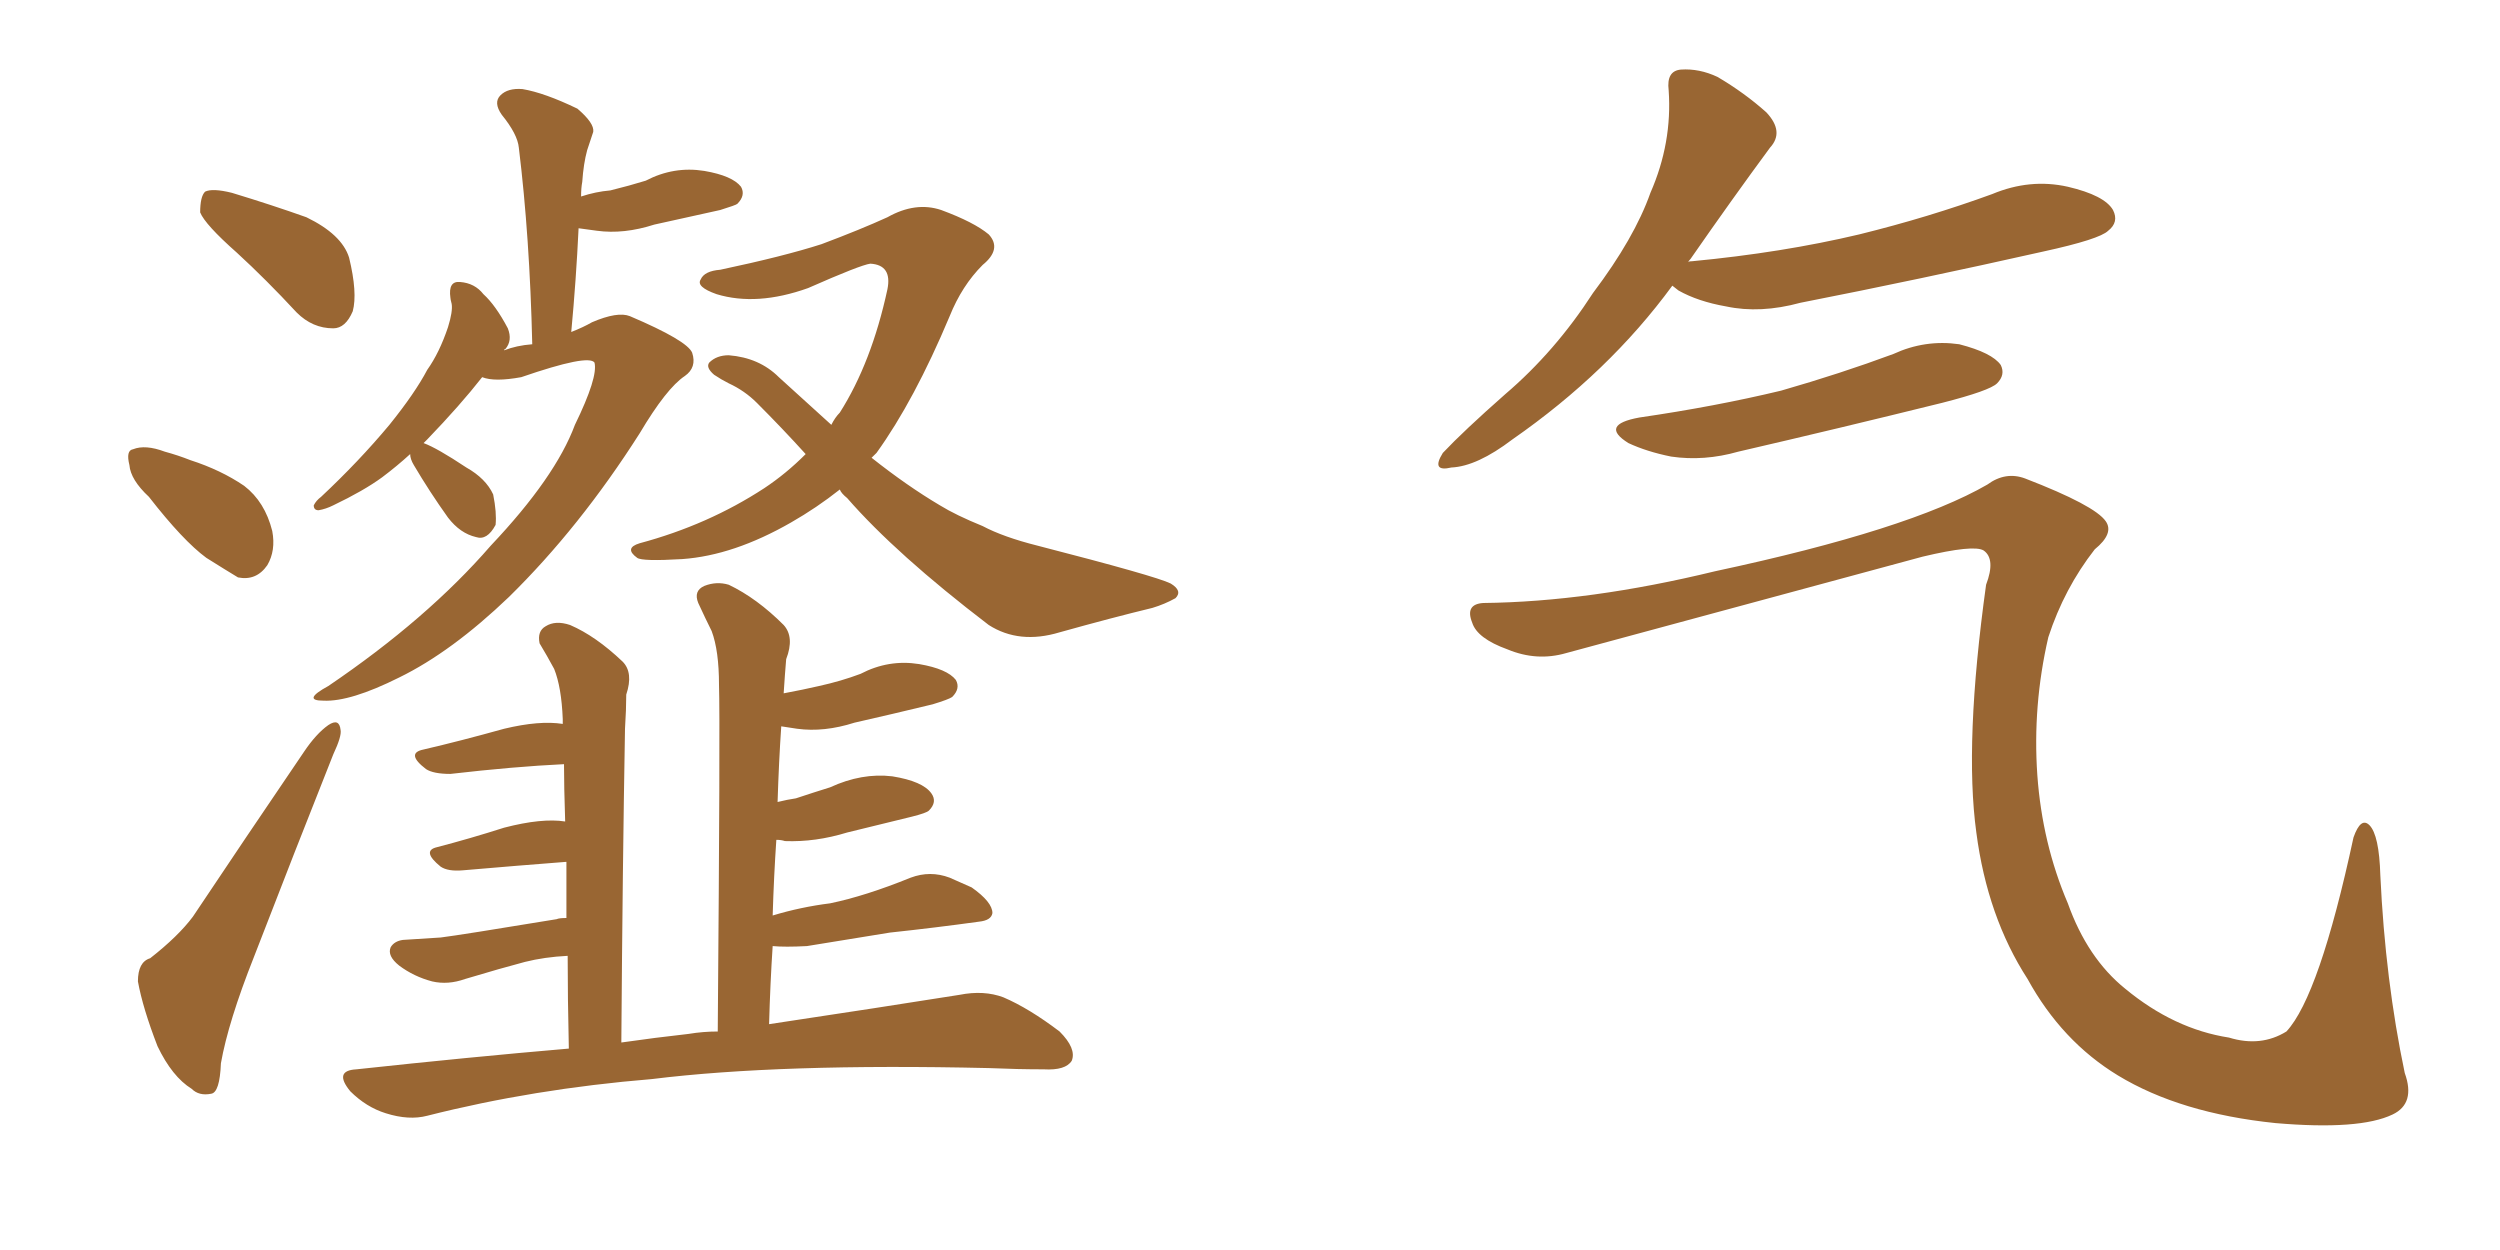 <svg xmlns="http://www.w3.org/2000/svg" xmlns:xlink="http://www.w3.org/1999/xlink" width="300" height="150"><path fill="#996633" padding="10" d="M28.42 30.32L28.42 30.32Q24.61 26.95 24.02 25.49L24.02 25.49Q24.02 23.58 24.61 23.00L24.61 23.00Q25.49 22.56 27.83 23.14L27.83 23.14Q32.67 24.61 36.77 26.07L36.77 26.07Q41.02 28.13 41.89 30.91L41.89 30.91Q42.92 35.16 42.33 37.35L42.33 37.35Q41.46 39.40 39.99 39.40L39.99 39.40Q37.50 39.40 35.60 37.50L35.60 37.50Q31.93 33.54 28.42 30.32ZM17.87 59.62L17.87 59.62Q15.67 57.57 15.53 55.81L15.53 55.81Q15.09 54.05 15.97 53.91L15.97 53.91Q17.43 53.32 19.78 54.20L19.78 54.20Q21.39 54.64 22.85 55.22L22.85 55.22Q26.51 56.40 29.30 58.30L29.30 58.30Q31.79 60.21 32.67 63.72L32.67 63.72Q33.11 66.06 32.08 67.82L32.08 67.82Q30.76 69.73 28.56 69.29L28.56 69.29Q27.10 68.41 24.76 66.94L24.76 66.94Q21.97 64.89 17.87 59.62ZM18.02 114.99L18.02 114.99Q21.39 112.35 23.14 110.01L23.14 110.01Q29.30 100.78 36.47 90.23L36.47 90.23Q37.94 88.04 39.40 87.01L39.40 87.01Q40.72 86.13 40.87 87.60L40.87 87.60Q41.02 88.33 39.99 90.53L39.99 90.53Q35.45 101.95 30.47 114.84L30.47 114.84Q27.39 122.61 26.51 127.59L26.51 127.59Q26.37 131.10 25.34 131.25L25.34 131.25Q23.88 131.54 23.00 130.66L23.00 130.66Q20.65 129.20 18.90 125.54L18.90 125.54Q17.14 121.00 16.55 117.77L16.55 117.77Q16.55 115.43 18.02 114.99ZM49.22 54.49L49.22 54.49Q47.61 55.96 45.85 57.28L45.85 57.28Q43.65 58.89 39.99 60.64L39.99 60.64Q39.11 61.08 38.23 61.23L38.23 61.23Q37.65 61.23 37.65 60.64L37.65 60.64Q37.94 60.06 38.53 59.62L38.53 59.62Q43.07 55.37 46.73 50.98L46.73 50.98Q49.80 47.17 51.27 44.38L51.27 44.38Q52.73 42.33 53.76 39.26L53.76 39.26Q54.35 37.35 54.20 36.47L54.20 36.47Q54.05 35.89 54.05 35.74L54.05 35.74Q53.76 33.69 55.22 33.84L55.22 33.84Q56.98 33.98 58.01 35.30L58.01 35.30Q59.47 36.62 60.94 39.40L60.94 39.40Q61.52 40.87 60.64 41.89L60.64 41.89Q60.50 41.89 60.50 42.04L60.50 42.04Q61.96 41.46 63.87 41.31L63.87 41.31Q63.57 28.42 62.26 17.72L62.26 17.72Q62.11 16.11 60.21 13.77L60.21 13.77Q59.18 12.30 60.06 11.43L60.06 11.43Q60.94 10.55 62.70 10.69L62.70 10.69Q65.33 11.13 69.29 13.04L69.29 13.04Q71.34 14.79 71.19 15.82L71.19 15.82Q70.90 16.70 70.46 18.02L70.46 18.02Q70.02 19.63 69.87 21.83L69.87 21.83Q69.73 22.56 69.73 23.58L69.73 23.58Q71.48 23.00 73.24 22.85L73.24 22.85Q75.59 22.27 77.49 21.68L77.49 21.68Q80.86 19.92 84.52 20.51L84.52 20.51Q87.89 21.09 88.92 22.41L88.92 22.41Q89.50 23.44 88.48 24.46L88.48 24.46Q88.33 24.61 86.43 25.20L86.43 25.20Q82.47 26.07 78.52 26.95L78.52 26.95Q74.85 28.13 71.63 27.69L71.63 27.69Q70.46 27.54 69.43 27.39L69.43 27.39Q69.14 33.54 68.55 39.84L68.55 39.84Q70.02 39.26 71.04 38.67L71.04 38.67Q74.12 37.35 75.59 37.94L75.59 37.94Q82.47 40.87 83.06 42.33L83.06 42.33Q83.64 44.09 82.18 45.12L82.18 45.12Q79.98 46.58 76.76 52.00L76.76 52.00Q69.58 63.28 61.08 71.63L61.08 71.63Q54.20 78.22 47.90 81.30L47.90 81.30Q42.04 84.23 38.82 84.08L38.82 84.08Q36.18 84.08 39.40 82.32L39.40 82.32Q51.27 74.27 58.89 65.48L58.89 65.48Q66.65 57.28 68.99 50.98L68.99 50.98Q71.78 45.26 71.34 43.51L71.34 43.51Q70.61 42.48 62.55 45.26L62.55 45.26Q59.33 45.85 57.86 45.26L57.86 45.26Q55.22 48.63 51.27 52.73L51.27 52.73Q50.98 53.03 50.83 53.17L50.83 53.17Q52.44 53.76 55.96 56.10L55.96 56.10Q58.30 57.42 59.18 59.33L59.18 59.33Q59.62 61.52 59.47 62.99L59.47 62.99Q58.45 64.89 57.13 64.45L57.13 64.45Q55.22 64.01 53.76 62.11L53.76 62.11Q51.56 59.03 49.66 55.81L49.66 55.81Q49.22 55.08 49.22 54.49ZM100.78 58.74L100.78 58.74Q98.00 60.94 94.92 62.70L94.92 62.70Q88.04 66.65 81.88 67.09L81.88 67.09Q77.05 67.38 76.46 66.94L76.46 66.94Q74.85 65.77 76.76 65.19L76.76 65.19Q84.96 62.99 91.70 58.59L91.70 58.59Q94.34 56.84 96.68 54.49L96.68 54.49Q93.90 51.42 90.82 48.34L90.82 48.34Q89.36 46.88 87.45 46.00L87.45 46.00Q86.57 45.56 85.69 44.97L85.69 44.97Q84.67 44.09 85.11 43.51L85.11 43.51Q85.99 42.63 87.45 42.63L87.45 42.63Q91.11 42.92 93.46 45.26L93.46 45.26Q96.68 48.19 99.76 50.98L99.76 50.98Q100.20 50.10 100.78 49.51L100.78 49.51Q104.59 43.51 106.49 34.72L106.49 34.72Q107.08 31.79 104.44 31.64L104.44 31.64Q103.27 31.79 96.97 34.57L96.97 34.57Q90.82 36.77 85.99 35.30L85.99 35.30Q83.50 34.42 84.08 33.54L84.08 33.54Q84.52 32.52 86.43 32.37L86.43 32.37Q94.04 30.76 98.58 29.30L98.58 29.30Q103.27 27.54 106.49 26.07L106.49 26.07Q109.86 24.17 112.94 25.20L112.94 25.20Q116.89 26.66 118.65 28.13L118.65 28.13Q120.26 29.88 117.92 31.79L117.92 31.79Q115.43 34.28 113.96 37.94L113.96 37.94Q109.72 48.05 105.18 54.35L105.18 54.35Q104.74 54.79 104.59 54.93L104.59 54.93Q108.84 58.30 112.79 60.64L112.79 60.64Q114.70 61.82 117.92 63.13L117.92 63.13Q120.41 64.45 124.51 65.48L124.51 65.48Q138.72 69.14 140.48 70.02L140.48 70.02Q141.94 70.90 141.06 71.78L141.06 71.78Q139.75 72.51 138.28 72.95L138.28 72.95Q133.45 74.12 127.15 75.88L127.15 75.88Q122.31 77.34 118.65 75L118.65 75Q107.52 66.50 101.66 59.77L101.66 59.77Q100.93 59.18 100.78 58.74ZM86.13 123.78L86.13 123.78L86.13 123.78Q86.43 86.72 86.28 82.18L86.28 82.18Q86.28 78.08 85.40 75.73L85.40 75.73Q84.67 74.27 83.79 72.36L83.79 72.36Q83.20 70.90 84.52 70.31L84.52 70.31Q85.99 69.73 87.45 70.17L87.45 70.17Q90.82 71.78 94.04 75L94.04 75Q95.36 76.46 94.34 79.10L94.34 79.10Q94.19 80.86 94.04 83.20L94.04 83.20Q96.39 82.76 98.29 82.32L98.29 82.32Q100.93 81.74 103.27 80.86L103.27 80.86Q106.64 79.10 110.30 79.69L110.30 79.69Q113.67 80.27 114.70 81.59L114.70 81.59Q115.28 82.62 114.26 83.64L114.26 83.64Q113.82 83.94 111.91 84.52L111.91 84.52Q107.08 85.69 102.54 86.72L102.54 86.72Q98.88 87.89 95.65 87.45L95.65 87.45Q94.63 87.30 93.75 87.16L93.75 87.16Q93.46 91.41 93.31 96.24L93.31 96.24Q94.48 95.95 95.51 95.80L95.51 95.80Q97.71 95.07 99.61 94.48L99.61 94.48Q103.42 92.72 107.08 93.16L107.08 93.16Q110.74 93.75 111.77 95.21L111.77 95.21Q112.50 96.24 111.47 97.27L111.47 97.27Q111.18 97.56 109.42 98.00L109.42 98.00Q105.32 99.02 101.66 99.90L101.66 99.90Q97.85 101.07 94.19 100.93L94.19 100.93Q93.75 100.78 93.16 100.78L93.16 100.78Q92.87 105.03 92.72 109.86L92.72 109.86Q96.09 108.84 99.61 108.40L99.61 108.40Q103.86 107.52 109.28 105.32L109.28 105.32Q111.62 104.44 113.96 105.32L113.96 105.32Q115.28 105.91 116.60 106.49L116.60 106.49Q119.09 108.25 119.09 109.57L119.09 109.57Q118.95 110.45 117.48 110.60L117.48 110.60Q112.21 111.33 106.79 111.91L106.79 111.91Q103.13 112.50 96.83 113.53L96.83 113.53Q94.19 113.67 92.72 113.53L92.72 113.53Q92.43 117.92 92.29 122.90L92.29 122.90Q105.91 120.85 115.14 119.38L115.14 119.38Q118.07 118.80 120.41 119.68L120.41 119.68Q123.49 121.00 127.15 123.78L127.15 123.78Q129.20 125.83 128.61 127.29L128.61 127.29Q127.88 128.47 125.24 128.32L125.24 128.32Q122.17 128.32 118.65 128.17L118.65 128.17Q93.60 127.59 78.22 129.49L78.22 129.49Q64.01 130.66 51.27 133.89L51.27 133.89Q49.07 134.47 46.29 133.59L46.29 133.59Q43.95 132.86 42.04 130.96L42.04 130.96Q39.99 128.47 42.77 128.32L42.77 128.32Q56.25 126.86 68.26 125.83L68.26 125.83Q68.12 119.68 68.12 114.70L68.12 114.70Q65.33 114.84 62.99 115.43L62.99 115.43Q60.21 116.16 55.81 117.48L55.81 117.48Q53.76 118.21 51.86 117.77L51.86 117.77Q49.66 117.19 47.90 115.87L47.90 115.87Q46.44 114.70 46.88 113.67L46.88 113.67Q47.31 112.94 48.34 112.79L48.34 112.79Q50.54 112.65 52.88 112.50L52.88 112.50Q55.22 112.21 66.80 110.30L66.80 110.30Q67.09 110.16 67.97 110.16L67.97 110.16Q67.97 106.20 67.97 103.42L67.97 103.42Q62.26 103.86 55.52 104.44L55.52 104.44Q53.76 104.59 52.88 104.00L52.88 104.00Q50.54 102.10 52.44 101.66L52.44 101.66Q56.40 100.63 60.50 99.32L60.50 99.32Q65.04 98.14 67.82 98.58L67.82 98.58Q67.68 94.34 67.68 91.70L67.68 91.70Q61.67 91.99 54.05 92.87L54.05 92.87Q52.00 92.87 51.12 92.29L51.12 92.29Q48.63 90.38 50.83 89.94L50.83 89.94Q55.22 88.92 60.50 87.45L60.50 87.45Q64.75 86.43 67.53 86.87L67.53 86.87Q67.53 86.43 67.53 86.28L67.53 86.28Q67.38 82.47 66.50 80.27L66.50 80.27Q65.63 78.66 64.75 77.20L64.75 77.20Q64.45 75.73 65.48 75.15L65.48 75.15Q66.65 74.41 68.41 75L68.41 75Q71.48 76.32 74.71 79.39L74.71 79.39Q76.03 80.71 75.15 83.35L75.15 83.35Q75.15 85.11 75 87.45L75 87.45Q74.71 103.86 74.56 125.10L74.56 125.10Q78.66 124.51 82.62 124.07L82.62 124.07Q84.38 123.78 86.13 123.78ZM200.68 34.28L200.68 34.28Q193.07 44.68 181.49 52.73L181.49 52.73Q177.25 55.96 174.17 56.10L174.17 56.10Q171.68 56.69 173.14 54.35L173.14 54.35Q175.63 51.71 180.62 47.31L180.62 47.31Q186.62 42.19 191.16 35.16L191.16 35.16Q196.14 28.56 198.05 23.14L198.05 23.14Q200.68 17.14 200.24 10.84L200.24 10.84Q199.95 8.50 201.71 8.35L201.71 8.35Q203.91 8.20 206.10 9.23L206.10 9.23Q209.33 11.13 211.96 13.48L211.96 13.48Q214.16 15.82 212.40 17.72L212.40 17.72Q207.86 23.88 202.88 31.05L202.88 31.05Q202.59 31.35 202.59 31.49L202.59 31.49Q202.59 31.35 203.03 31.35L203.03 31.35Q213.87 30.32 223.10 28.13L223.10 28.13Q231.45 26.07 239.06 23.29L239.06 23.29Q243.60 21.39 248.14 22.41L248.14 22.41Q252.54 23.44 253.56 25.20L253.56 25.20Q254.30 26.66 252.98 27.69L252.98 27.69Q251.95 28.71 245.21 30.18L245.21 30.18Q230.27 33.54 216.06 36.33L216.06 36.33Q211.23 37.65 207.13 36.77L207.13 36.77Q203.76 36.18 201.42 34.86L201.42 34.86Q200.83 34.42 200.68 34.28ZM196.73 50.10L196.73 50.10Q205.81 48.78 213.72 46.88L213.72 46.88Q220.90 44.82 227.20 42.48L227.20 42.48Q231.01 40.72 235.11 41.31L235.11 41.31Q239.06 42.33 240.09 43.80L240.09 43.80Q240.67 44.97 239.65 46.00L239.65 46.00Q238.77 46.88 233.06 48.34L233.06 48.34Q220.61 51.42 208.59 54.20L208.59 54.20Q204.49 55.37 200.54 54.79L200.54 54.79Q197.61 54.20 195.41 53.17L195.41 53.17Q191.89 50.98 196.73 50.10ZM177.98 72.36L177.98 72.36L177.98 72.36Q190.72 72.22 205.81 68.55L205.81 68.55Q229.10 63.57 238.48 58.15L238.48 58.15Q240.67 56.54 243.02 57.42L243.02 57.42Q251.37 60.64 252.69 62.55L252.69 62.55Q253.71 64.01 251.37 65.92L251.37 65.92Q247.71 70.61 245.80 76.46L245.80 76.46Q243.90 84.67 244.48 93.02L244.48 93.02Q245.07 101.22 248.14 108.40L248.14 108.40Q250.49 114.99 255.03 118.65L255.03 118.65Q260.89 123.49 267.48 124.51L267.48 124.51Q271.29 125.68 274.37 123.78L274.37 123.78Q278.32 119.53 282.42 100.49L282.42 100.49Q283.30 98.00 284.33 99.02L284.33 99.02Q285.50 100.20 285.64 105.03L285.64 105.03Q286.23 117.63 288.57 128.76L288.57 128.76Q289.89 132.42 287.11 133.74L287.11 133.74Q283.15 135.64 273.05 134.77L273.05 134.77Q261.62 133.59 254.15 129.05L254.15 129.05Q247.41 124.95 243.31 117.48L243.31 117.48Q238.48 110.01 237.16 99.90L237.16 99.90Q235.69 89.21 238.33 70.17L238.33 70.17Q239.50 67.09 238.04 66.06L238.04 66.06Q236.87 65.33 230.71 66.80L230.71 66.80Q209.62 72.51 187.94 78.37L187.94 78.37Q184.42 79.39 180.91 77.93L180.91 77.93Q177.25 76.61 176.66 74.71L176.66 74.71Q175.78 72.51 177.98 72.36Z"/></svg>